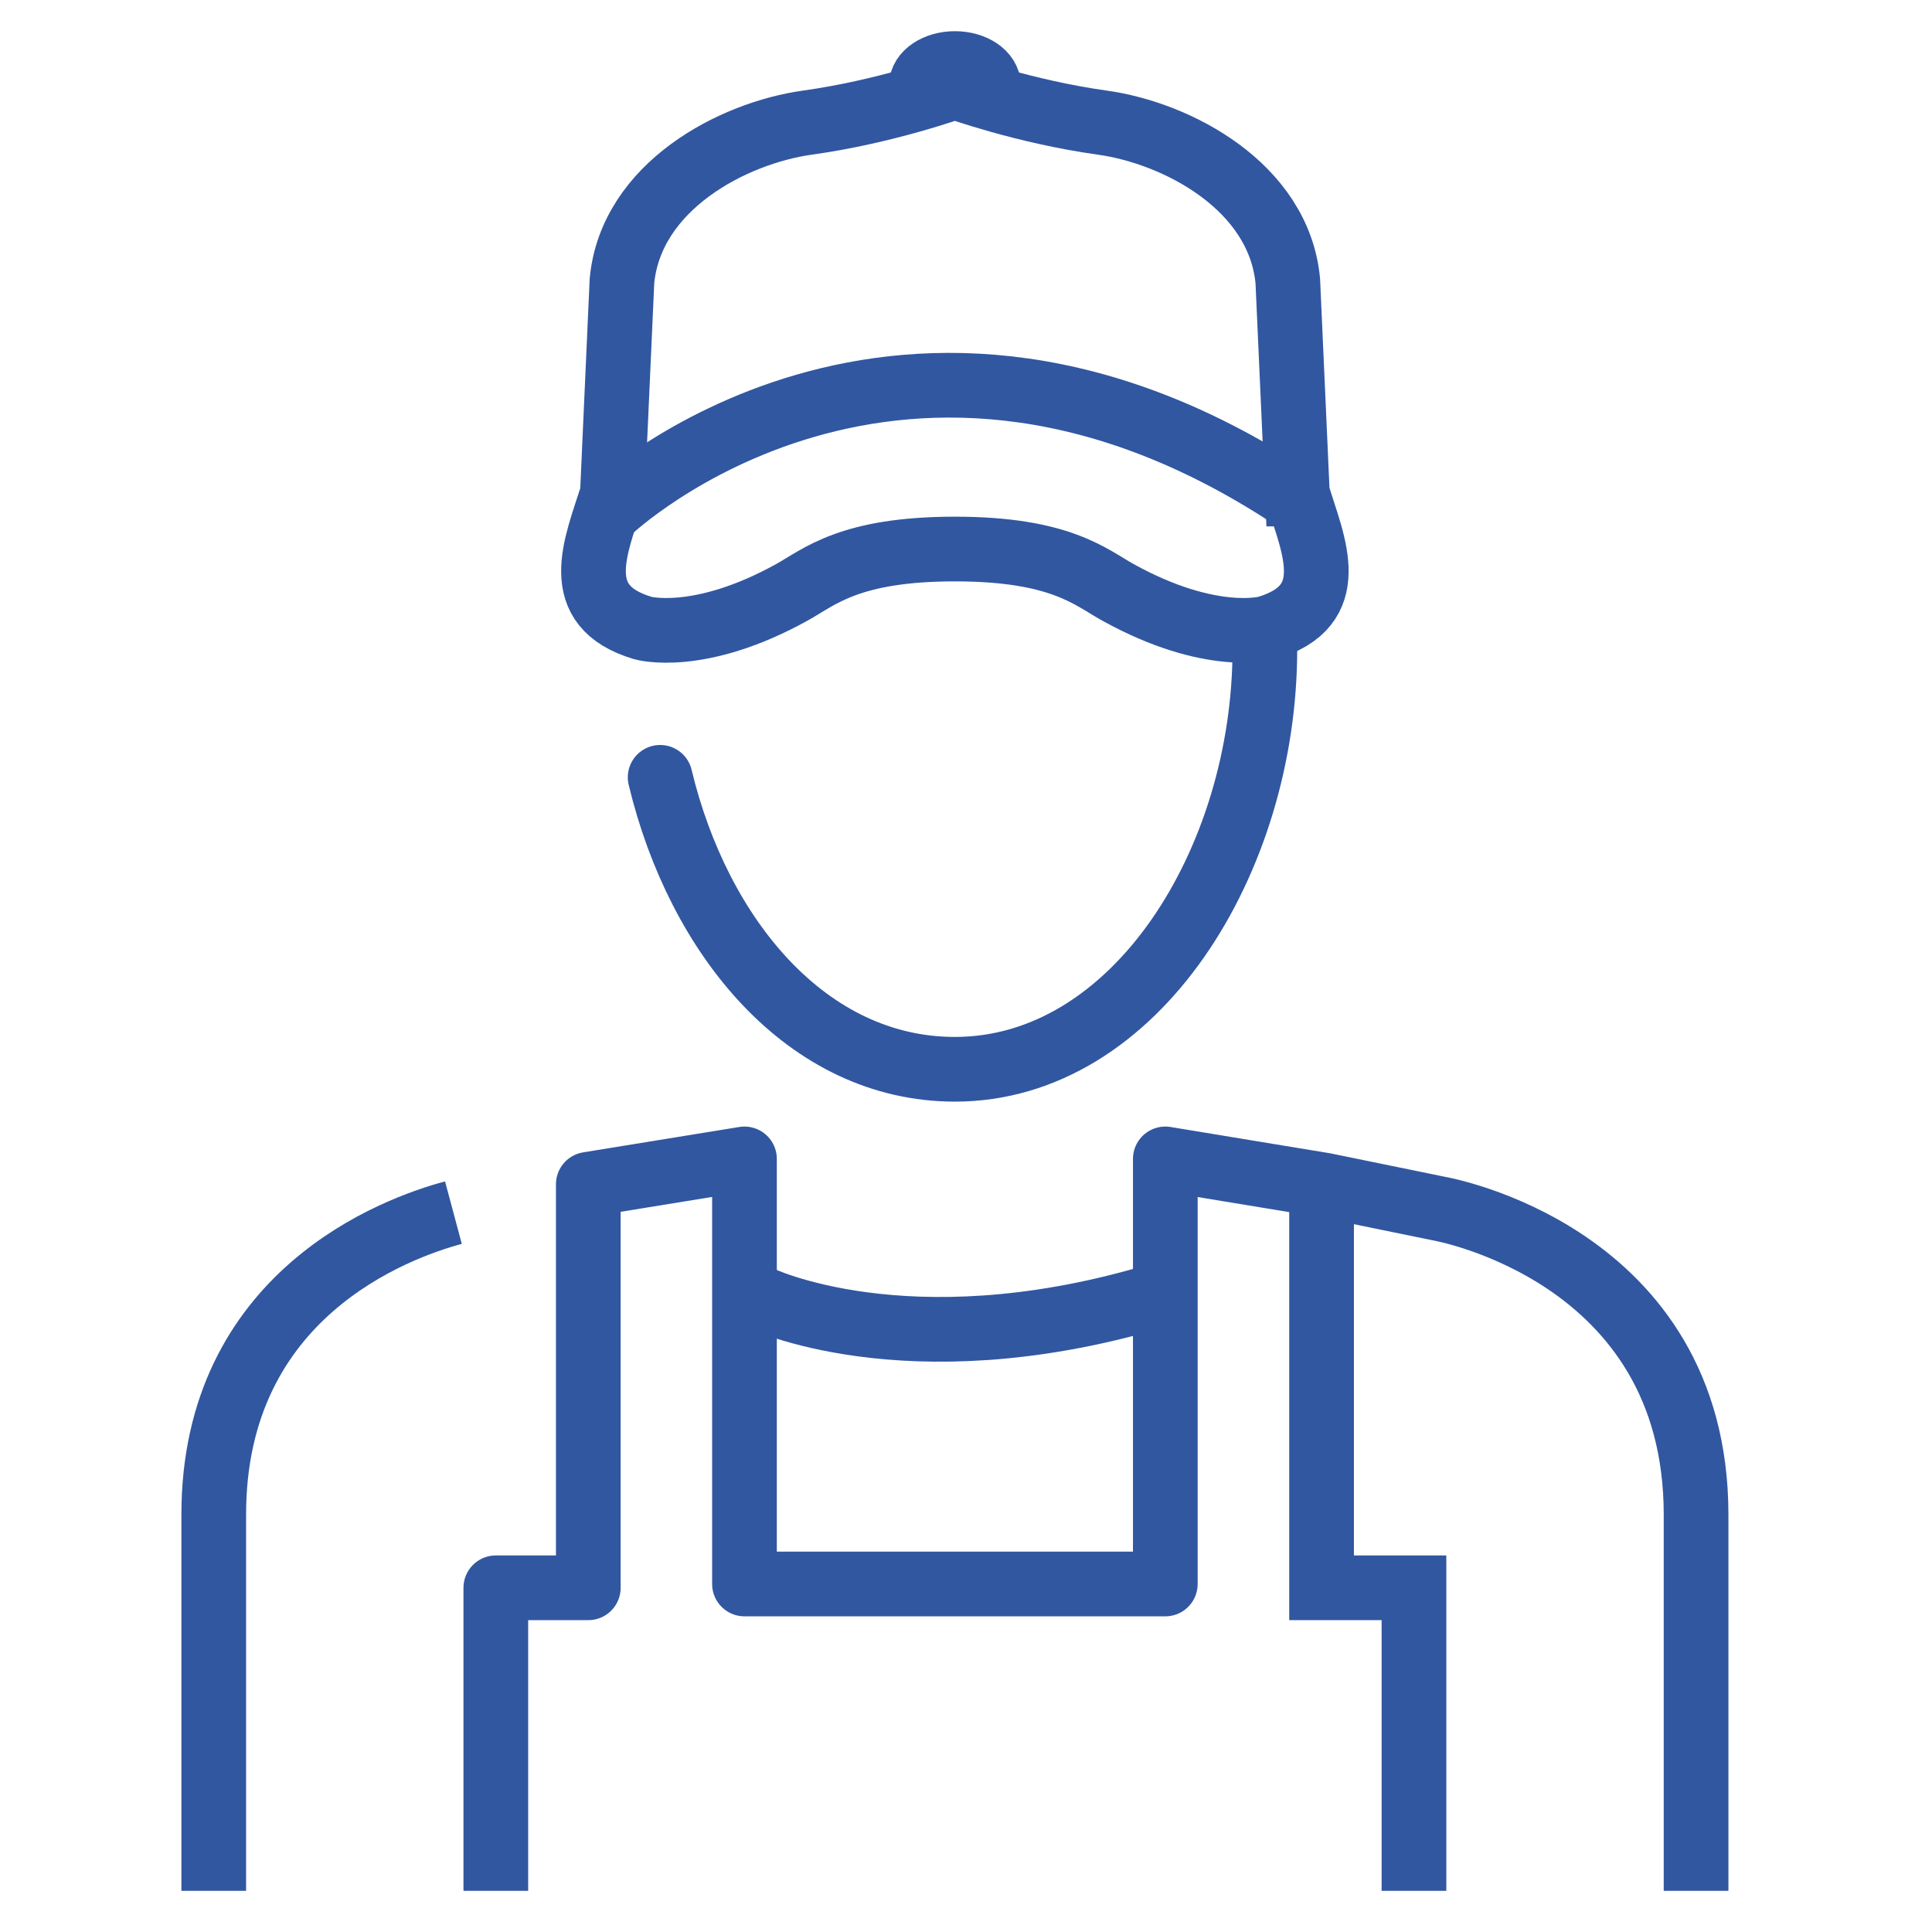 <?xml version="1.0" encoding="UTF-8"?><svg id="Calque_2" xmlns="http://www.w3.org/2000/svg" viewBox="0 0 68 68"><defs><style>.cli-plumbing-icons-1,.cli-plumbing-icons-2,.cli-plumbing-icons-3,.cli-plumbing-icons-4,.cli-plumbing-icons-5{stroke:#3157a1;stroke-width:2.277px;}.cli-plumbing-icons-1,.cli-plumbing-icons-2,.cli-plumbing-icons-3,.cli-plumbing-icons-5{fill:none;}.cli-plumbing-icons-1,.cli-plumbing-icons-2,.cli-plumbing-icons-4{stroke-miterlimit:10;}.cli-plumbing-icons-1,.cli-plumbing-icons-5{stroke-linecap:round;}.cli-plumbing-icons-3,.cli-plumbing-icons-5{stroke-linejoin:round;}.cli-plumbing-icons-4{fill:#39434e;}</style></defs><path class="cli-plumbing-icons-5" d="M26.718,45.67s5.141,2.516,13.781,0"/><polyline class="cli-plumbing-icons-2" points="46.515 41.842 46.515 55.885 49.767 55.885 49.767 66.551"/><path class="cli-plumbing-icons-3" d="M15.959,42.681c-2.037.546-8.436,2.878-8.436,10.628v13.242"/><path class="cli-plumbing-icons-3" d="M59.696,66.551v-13.242c0-9.217-9.052-10.771-9.052-10.771,0,0-3.071-.627-4.023-.824l-5.606-.924v14.961h-14.812v-14.961l-5.497.893v14.202h-3.255v10.666"/><path class="cli-plumbing-icons-1" d="M44.519,22.846c0,7.453-4.55,14.789-10.91,14.789-5.187,0-9.021-4.634-10.374-10.276"/><path class="cli-plumbing-icons-2" d="M45.663,17.389l-.337-7.503c-.315-3.324-3.893-5.206-6.536-5.571-2.723-.379-5.104-1.235-5.181-1.263-.078.028-2.458.884-5.182,1.263-2.642.365-6.22,2.247-6.536,5.571l-.337,7.503c-.577,1.83-1.554,3.936,1.075,4.716,0,0,1.957.561,5.241-1.256.963-.533,2.02-1.525,5.739-1.525s4.776.992,5.739,1.525c3.284,1.817,5.24,1.256,5.24,1.256,2.63-.78,1.652-2.887,1.075-4.716Z"/><path class="cli-plumbing-icons-2" d="M21.459,17.972s10.251-9.743,24.3-.276"/><path class="cli-plumbing-icons-4" d="M33.609,2.236c-.654,0-1.185.354-1.185.79h2.371c0-.436-.53-.79-1.186-.79Z"/></svg>